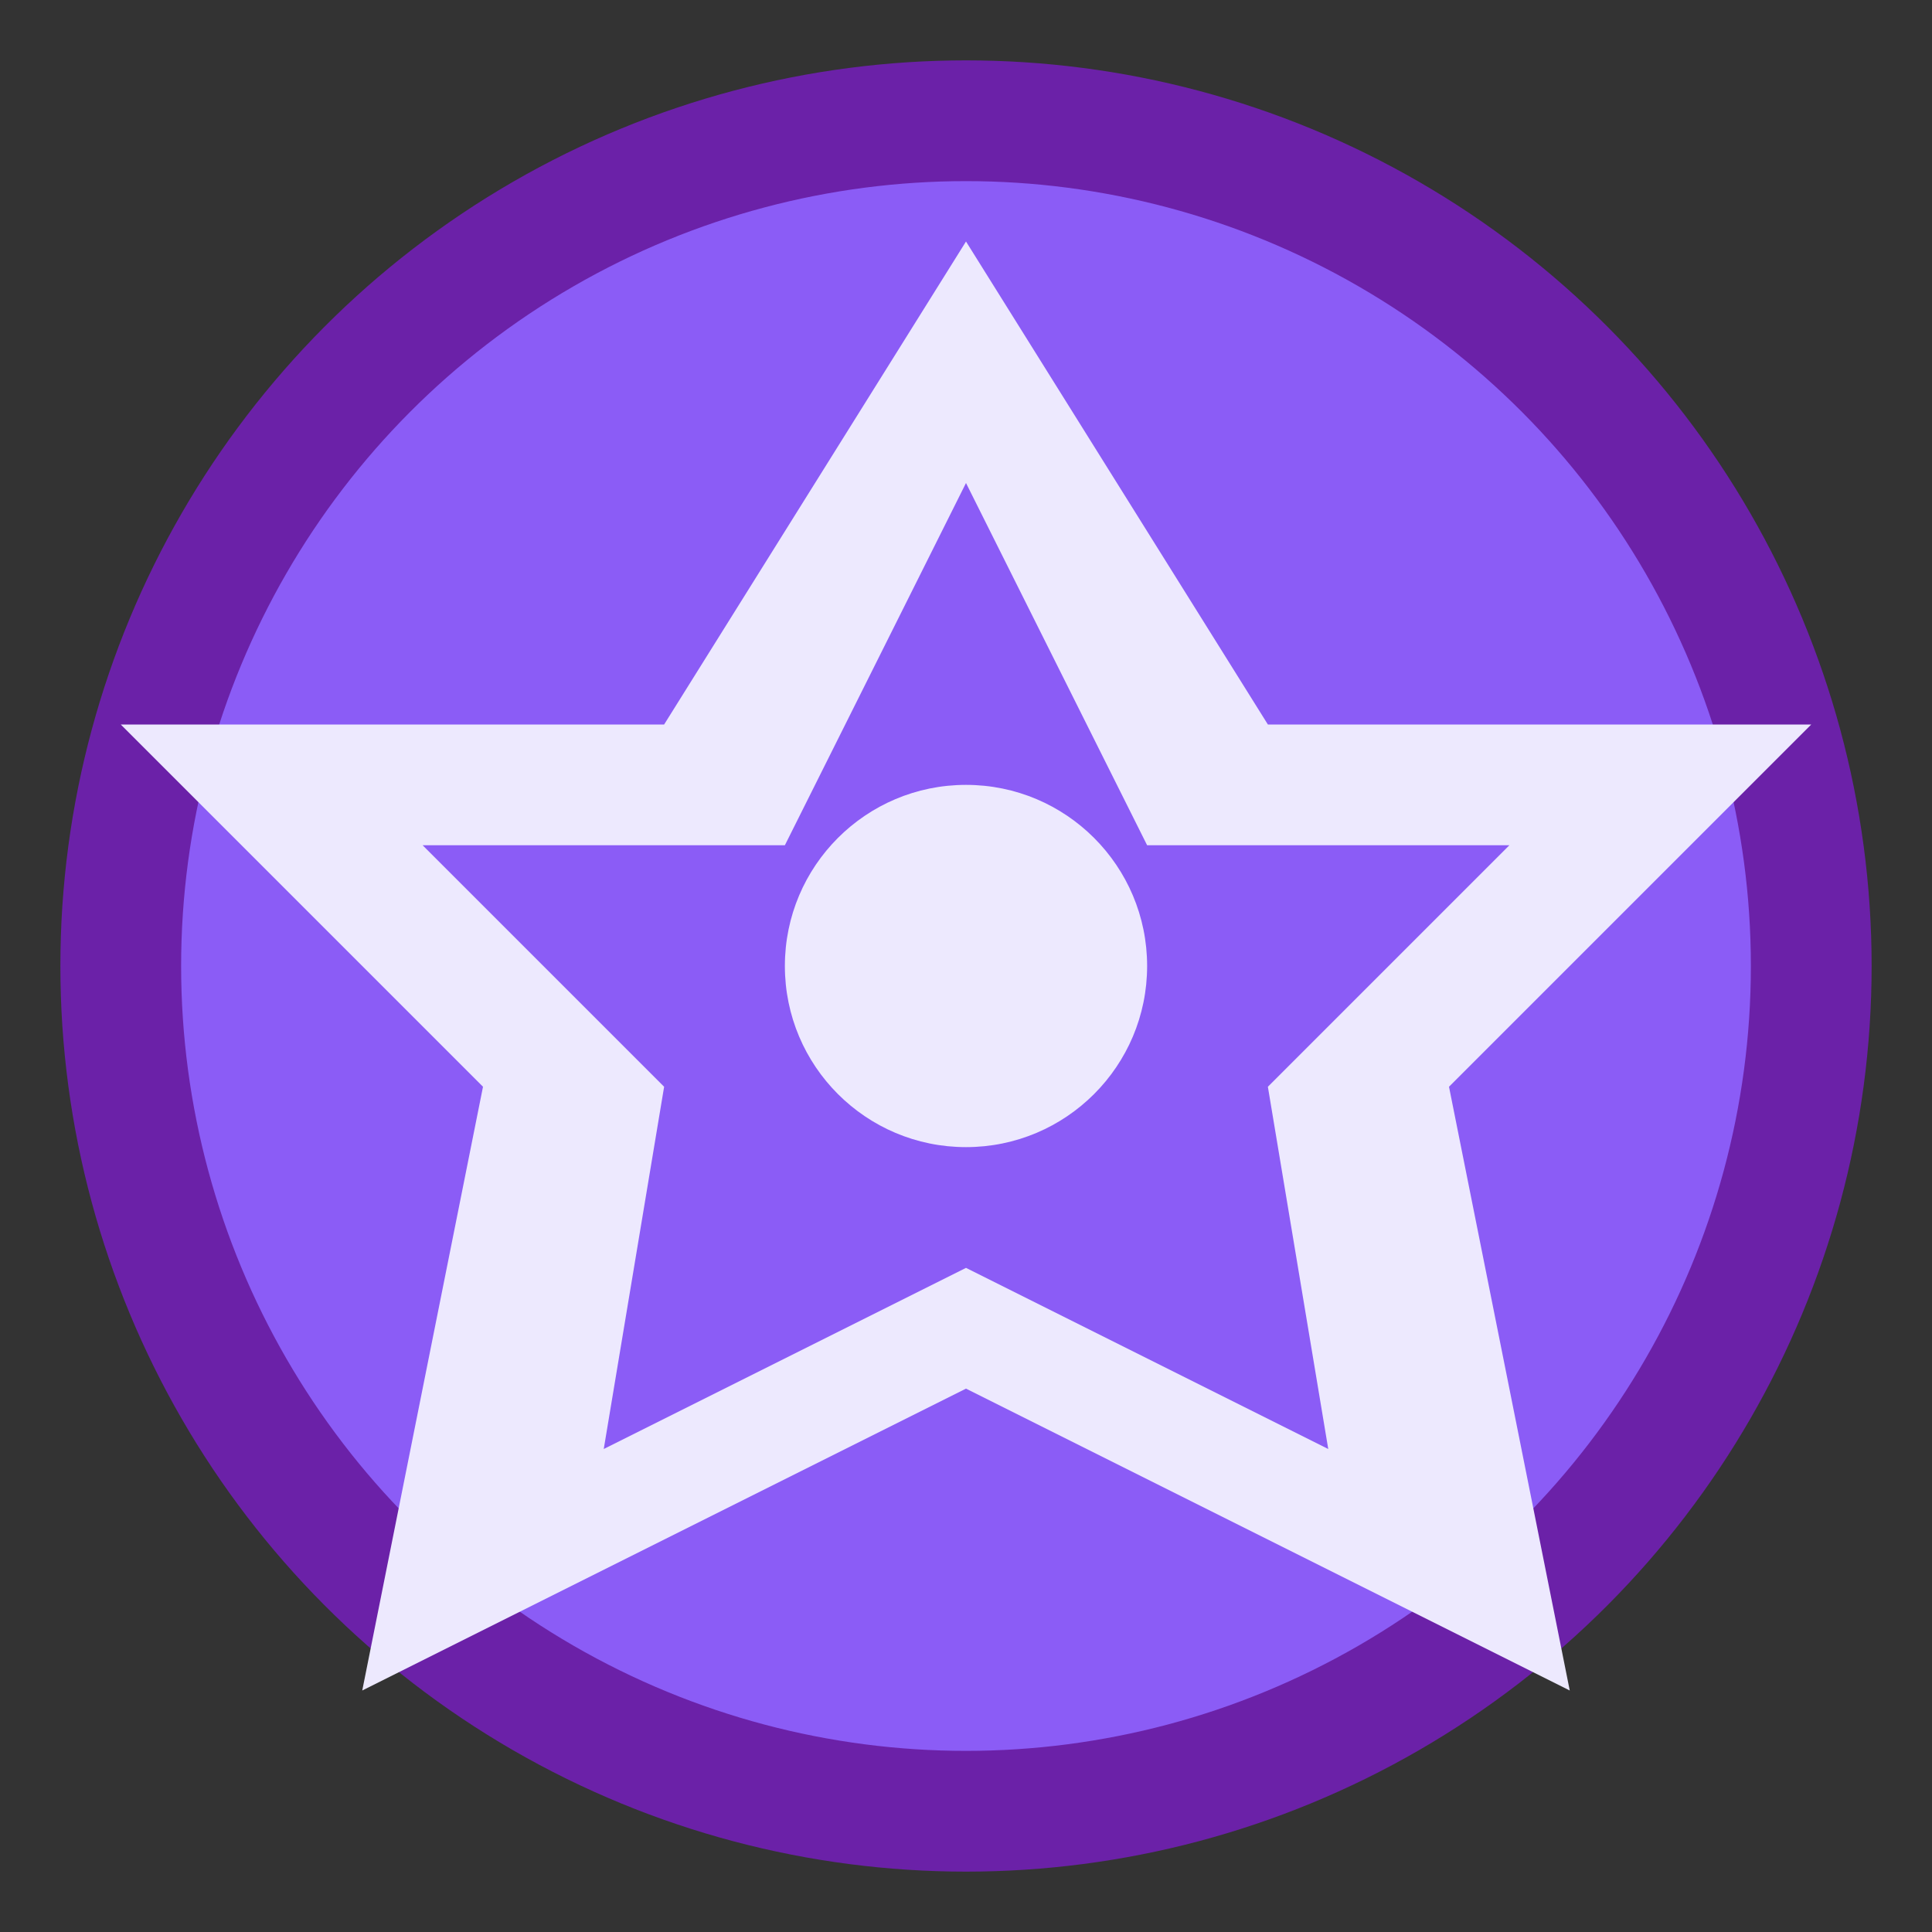 <svg width="32" height="32" viewBox="0 0 32 32" fill="none" xmlns="http://www.w3.org/2000/svg">
  <rect x="0" y="0" width="32" height="32" fill="#333333" stroke="none"/>
  <circle cx="16" cy="16" r="14" fill="#8B5CF6" stroke="#6B21A8" stroke-width="2"/>
  <polygon points="16,4 21,12 30,12 24,18 26,28 16,23 6,28 8,18 2,12 11,12" fill="#EDE9FE"/>
  <polygon points="16,8 19,14 25,14 21,18 22,24 16,21 10,24 11,18 7,14 13,14" fill="#8B5CF6"/>
  <circle cx="16" cy="16" r="3" fill="#EDE9FE"/>
</svg>
